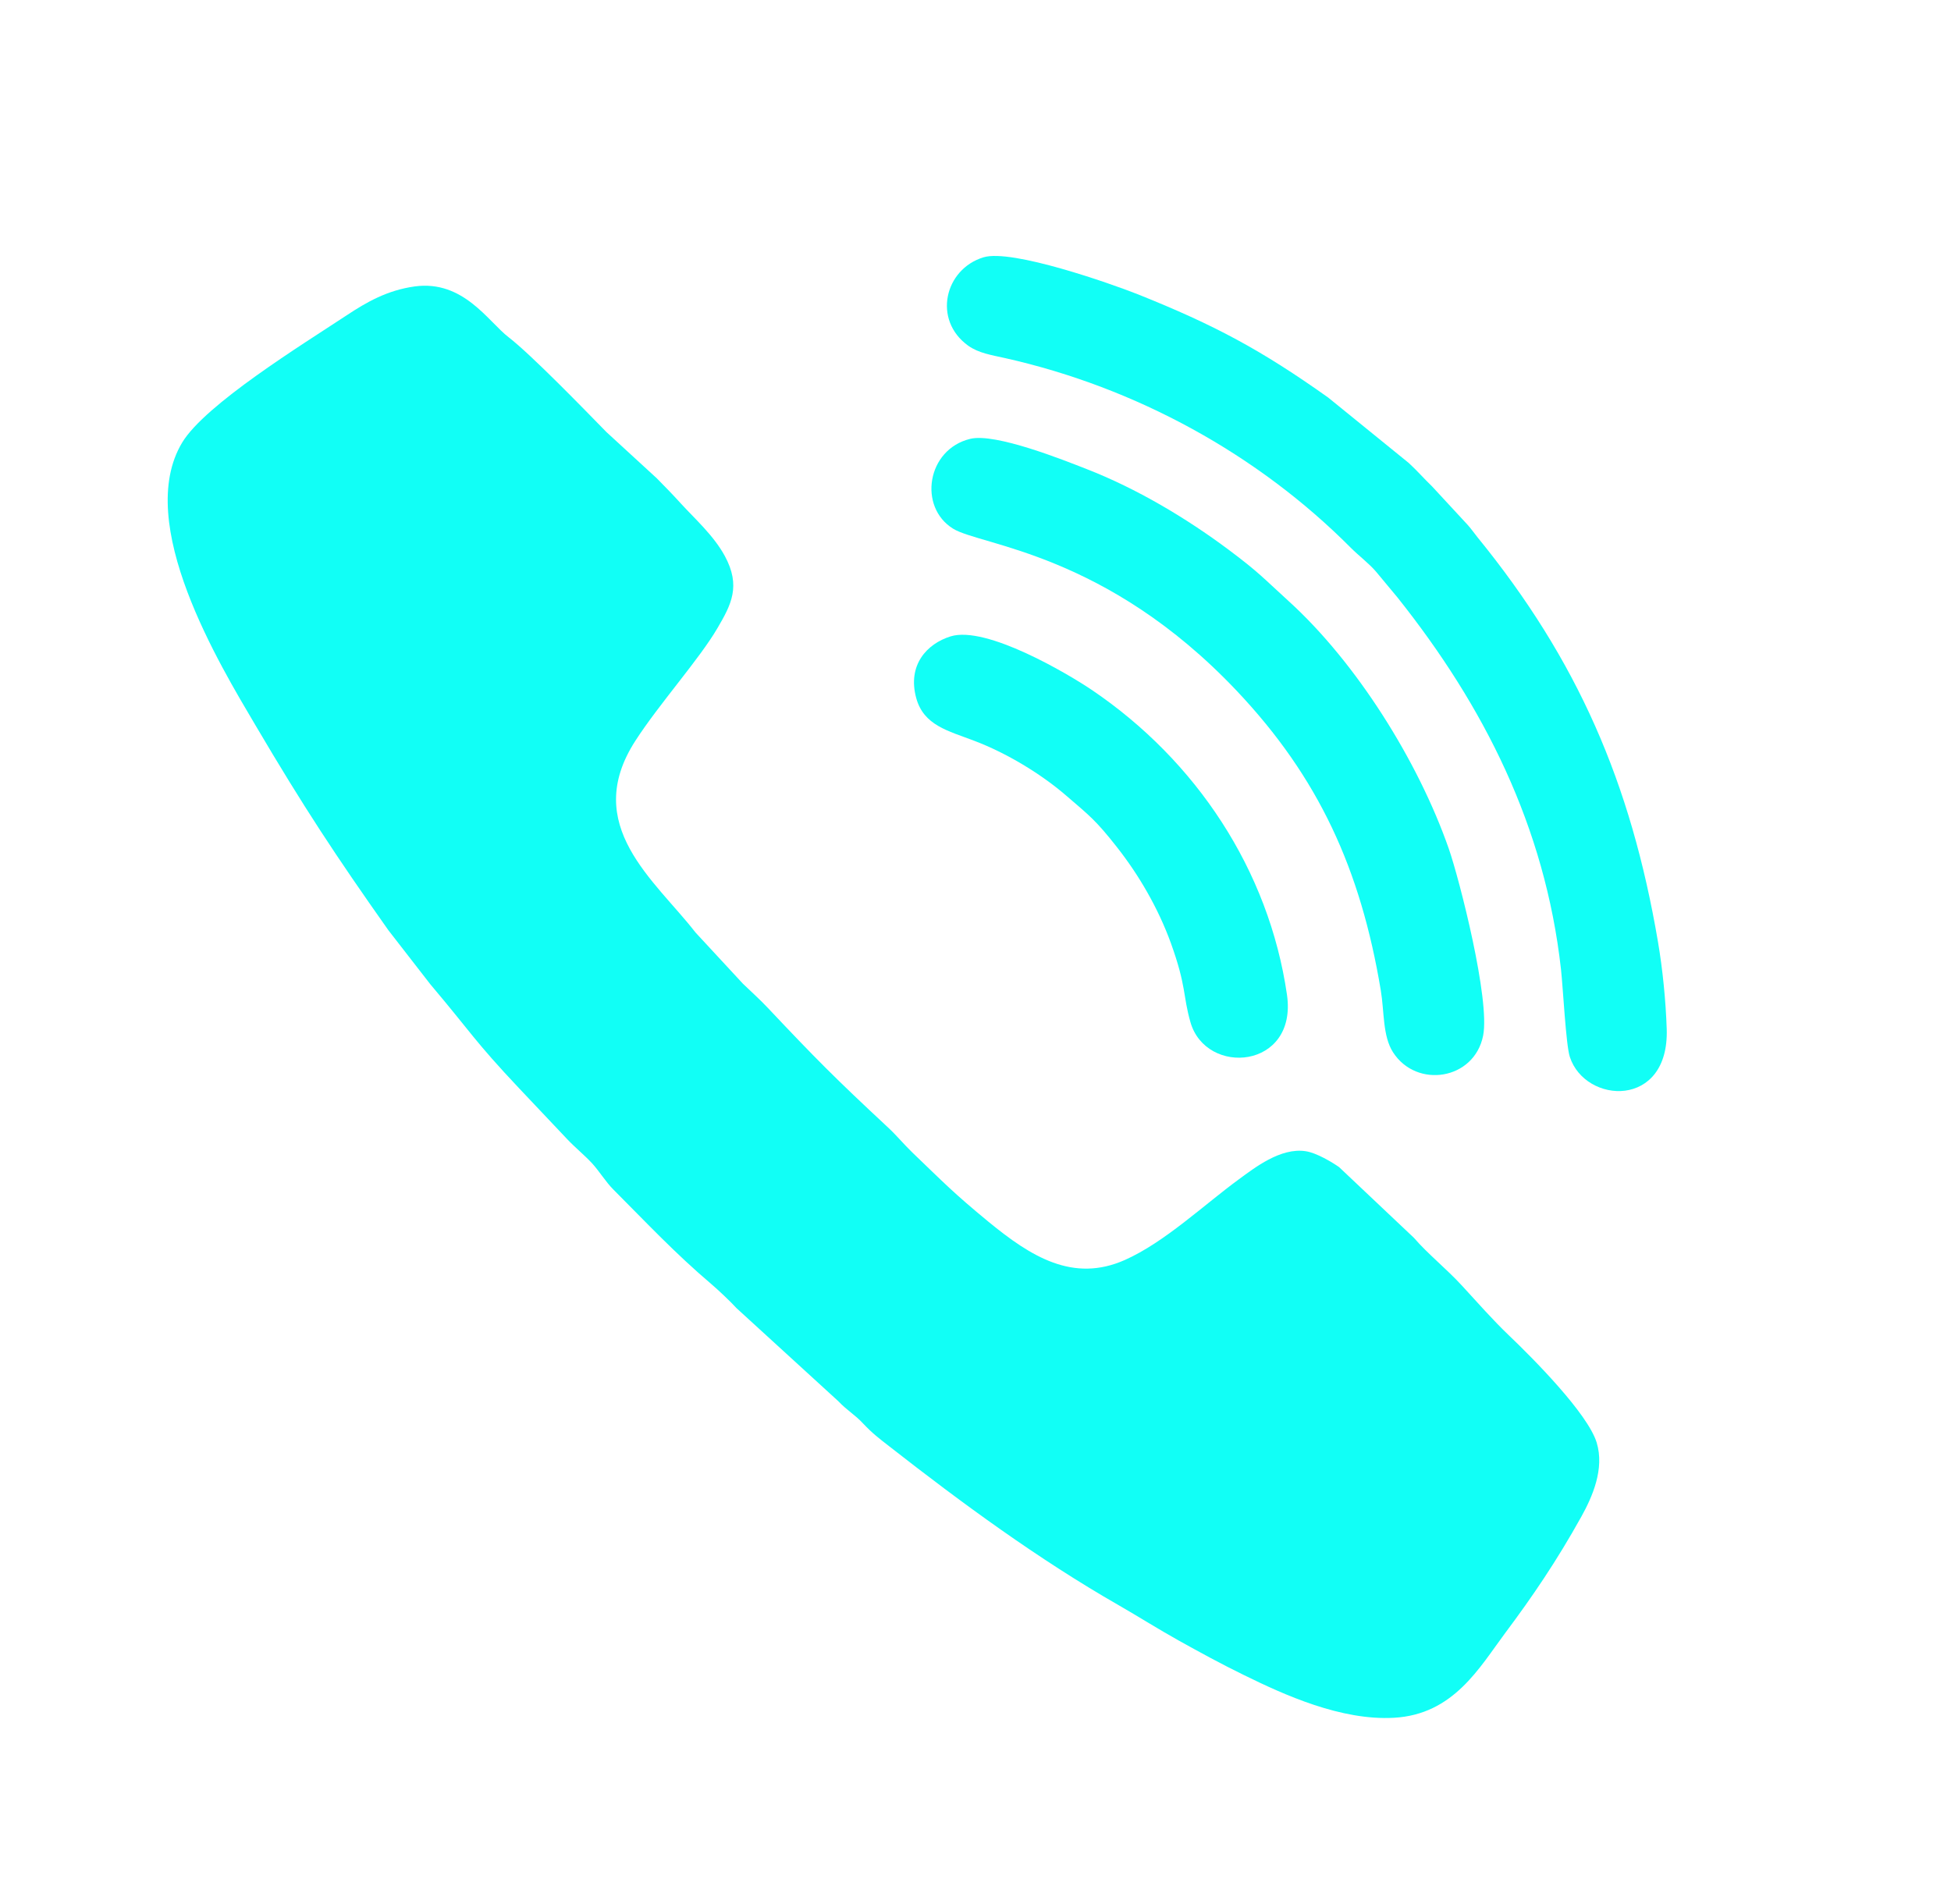 <?xml version="1.0" encoding="UTF-8"?> <svg xmlns="http://www.w3.org/2000/svg" xmlns:xlink="http://www.w3.org/1999/xlink" version="1.1" id="Слой_1" x="0px" y="0px" viewBox="0 0 189.69 185.14" style="enable-background:new 0 0 189.69 185.14;" xml:space="preserve"> <style type="text/css"> .st0{fill-rule:evenodd;clip-rule:evenodd;fill:#11FFF6;} </style> <path class="st0" d="M40.33,27.85c-2.67,0.37-4.68,1.52-6.64,2.82c-4.32,2.85-13.72,8.64-15.97,12.35c-4.75,7.86,3.7,21.7,7.1,27.47 c4.75,8.06,7.81,12.69,12.94,19.96l4.09,5.27c3.95,4.67,4.26,5.48,8.63,10.11l4.66,4.93c0.8,0.85,1.64,1.51,2.43,2.36 c0.68,0.74,1.34,1.82,2.05,2.53c3.3,3.31,5.98,6.18,9.53,9.2c0.64,0.54,1.92,1.75,2.46,2.35l9.9,9.05c0.86,0.91,1.62,1.31,2.41,2.17 c0.92,0.97,1.53,1.43,2.56,2.23c7.02,5.49,14.46,10.95,22.26,15.42c1.95,1.12,3.89,2.35,5.9,3.47c2.09,1.16,4.04,2.23,6.27,3.32 c3.96,1.95,9.49,4.46,14.62,4.17c5.79-0.32,8.31-4.88,10.8-8.22c2.7-3.61,5.02-7.03,7.41-11.32c1.08-1.94,2.28-4.66,1.5-7.22 c-0.87-2.83-6.19-8.19-8.53-10.42c-1.56-1.49-3.08-3.22-4.55-4.82c-1.51-1.65-3.35-3.11-4.69-4.67l-7.28-6.88 c-0.65-0.45-2.17-1.38-3.24-1.54c-2.45-0.38-5,1.64-6.47,2.71c-3.42,2.5-7.24,6.14-11.1,7.86c-5.05,2.25-9.15-0.33-13.26-3.7 c-3.46-2.85-4.3-3.76-7.41-6.74c-0.82-0.79-1.54-1.67-2.36-2.43c-5.16-4.8-7.07-6.73-11.69-11.63c-0.86-0.91-1.47-1.43-2.43-2.36 l-4.61-4.98c-3.93-5.07-11.15-10.41-5.85-18.63c2.32-3.6,6.23-7.95,7.99-10.97c1.33-2.27,2.3-4.08,0.71-7.01 c-1.09-2-2.91-3.61-4.27-5.1c-0.79-0.87-1.52-1.62-2.34-2.45l-4.89-4.49c-2.16-2.21-7.31-7.52-9.51-9.22 C47.49,31.3,45.07,27.21,40.33,27.85"></path> <path class="st0" d="M95.62,25.02c-3.78,1.15-4.96,6.09-1.49,8.59c1.02,0.73,2.26,0.91,3.59,1.21c12.76,2.86,24.6,9.38,33.61,18.44 c0.82,0.82,1.75,1.5,2.46,2.33l2.08,2.5c8.4,10.55,14.35,22.28,15.9,36.16c0.2,1.8,0.48,7.38,0.86,8.52c1.5,4.6,9.67,5.06,9.42-2.71 c-0.09-2.76-0.4-5.84-0.85-8.48c-2.63-15.48-7.83-27.41-17.54-39.33c-0.42-0.52-0.6-0.81-0.97-1.22l-3.45-3.73 c-0.81-0.78-1.44-1.52-2.28-2.29l-7.82-6.35c-6.5-4.62-11.01-7.04-18.5-10.04C108.01,27.58,98.36,24.18,95.62,25.02"></path> <path class="st0" d="M94.34,42.67c-4.24,1.02-5.08,6.64-1.67,8.74c2.68,1.65,14.87,2.33,27.58,15.77c7.95,8.41,12.04,17.33,14,29.12 c0.35,2.08,0.17,4.43,1.19,6.02c2.29,3.56,7.9,2.7,8.76-1.62c0.69-3.47-2.28-15.12-3.34-18.18c-2.98-8.52-8.99-18.1-15.58-24.08 c-2.39-2.17-2.84-2.76-5.87-5.02c-4.09-3.05-8.9-5.92-13.76-7.81C103.43,44.74,96.78,42.08,94.34,42.67"></path> <path class="st0" d="M92.42,61.88c-2.31,0.72-4.21,2.79-3.34,5.99c0.73,2.67,3.1,3.19,5.64,4.16c3.12,1.18,6.5,3.21,9,5.38 c2.19,1.89,2.8,2.32,4.86,4.94c2.15,2.73,4.02,5.94,5.26,9.35c1.53,4.25,1.15,5.04,1.9,7.68c1.51,5.32,10.43,4.58,9.39-2.65 c-1.76-12.14-8.85-22.78-18.94-29.62C103.87,65.54,95.88,60.8,92.42,61.88"></path> </svg> 